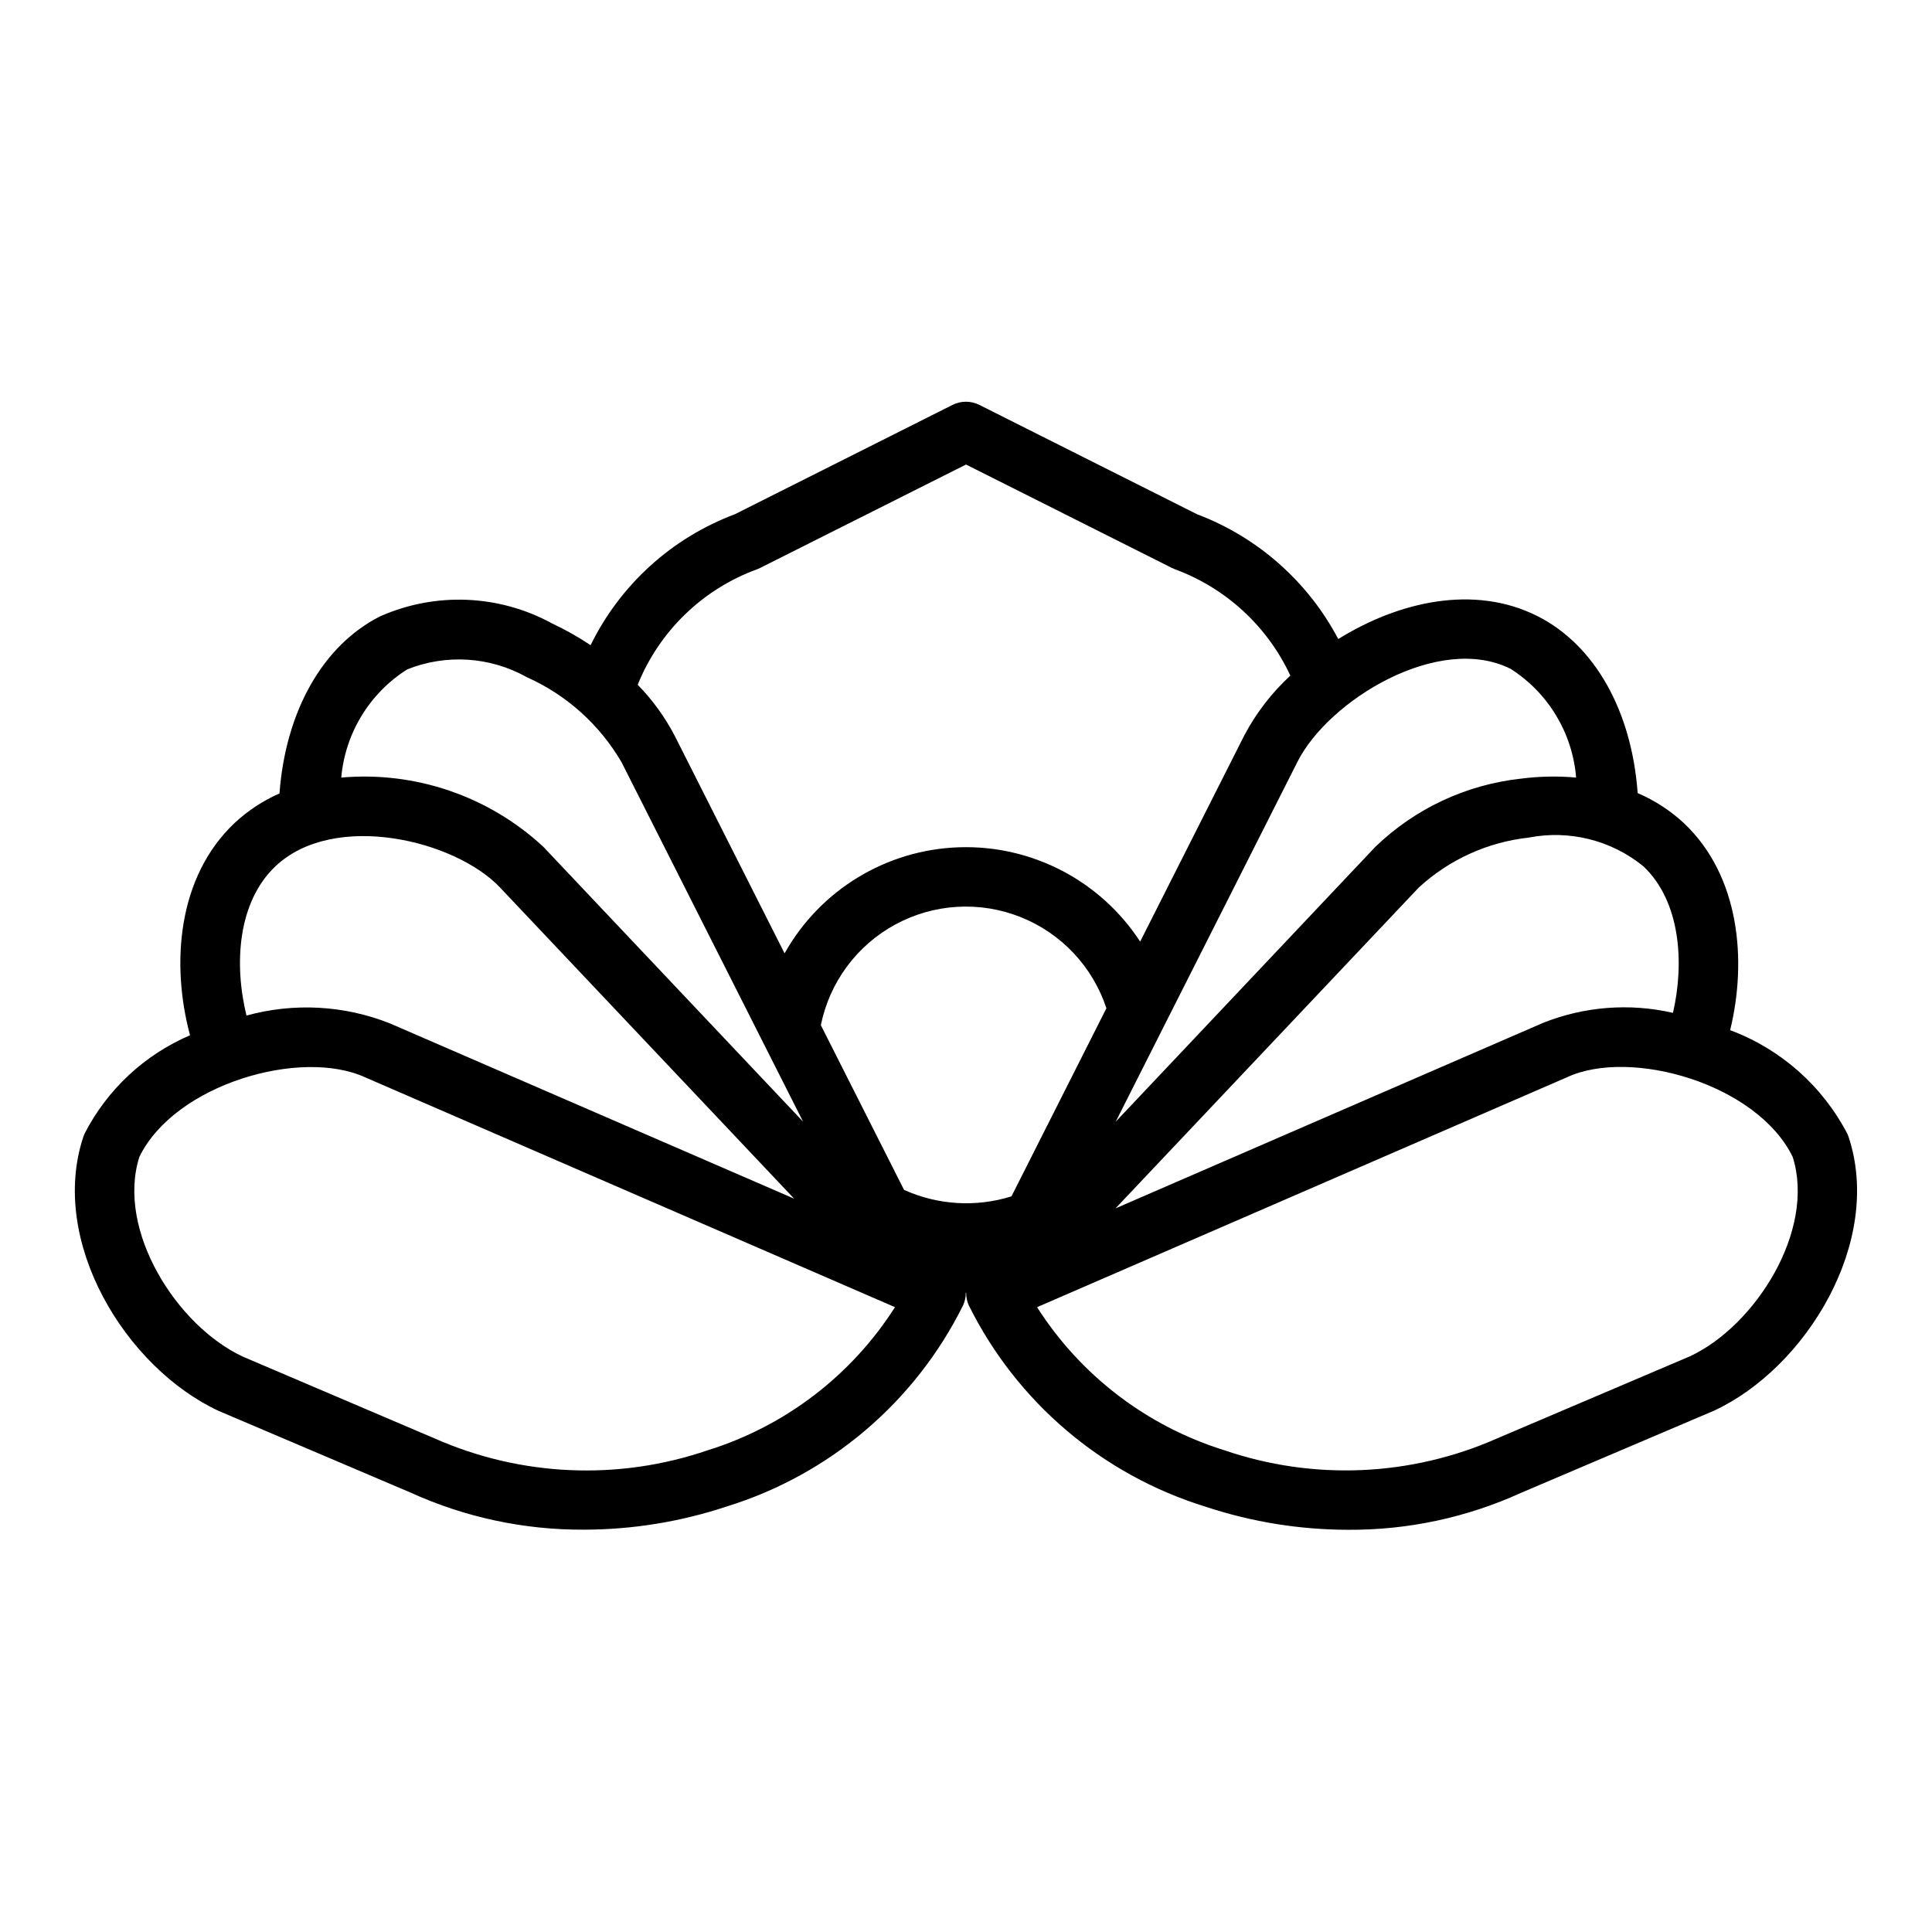 <?xml version="1.0" encoding="UTF-8"?>
<!-- The Best Svg Icon site in the world: iconSvg.co, Visit us! https://iconsvg.co -->
<svg fill="#000000" width="800px" height="800px" version="1.1" viewBox="144 144 512 512" xmlns="http://www.w3.org/2000/svg">
 <path d="m201.98 517.92 50.703 21.578c14.465 6.598 30.188 9.969 46.086 9.879 12.84-0.016 25.598-2.086 37.785-6.133 27.32-8.441 49.98-27.723 62.684-53.34 0.473-1.043 0.715-2.172 0.703-3.316h0.109c-0.02 1.141 0.211 2.273 0.676 3.316 12.699 25.625 35.359 44.918 62.684 53.363 12.215 4.055 25.004 6.129 37.875 6.141 15.793 0.102 31.418-3.238 45.789-9.785l51.168-21.781c24.457-11.367 44.871-44.832 35.637-72.605-0.09-0.266-0.199-0.531-0.32-0.785-6.602-12.676-17.668-22.457-31.055-27.449 4.535-18.539 2.488-40.934-12.211-54.82v-0.004c-3.606-3.356-7.766-6.062-12.297-8.004-1.574-21.758-11.336-39.211-26.535-46.887-16.848-8.508-36.863-3.832-52.812 6.062-8.016-15.215-21.316-26.977-37.402-33.062l-57.719-28.992c-2.227-1.117-4.852-1.117-7.082 0l-57.719 28.992c-16.695 6.266-30.367 18.676-38.211 34.691-3.262-2.176-6.684-4.109-10.234-5.777-14.062-7.672-30.895-8.359-45.539-1.867-15.242 7.699-25.059 25.191-26.68 46.934-4.375 1.926-8.395 4.574-11.895 7.832-15.152 14.328-16.887 37.336-11.809 56.254h0.004c-12.059 5.16-21.938 14.367-27.93 26.035-0.125 0.254-0.23 0.516-0.324 0.785-9.266 27.812 11.18 61.277 35.871 72.746zm210.07-56.875c-9.379 2.941-19.516 2.332-28.473-1.719l-22.043-43.641c2.305-11.387 9.539-21.164 19.754-26.695 10.215-5.535 22.355-6.254 33.152-1.969 10.797 4.289 19.133 13.145 22.77 24.176zm207.04-10.43c6.125 19.445-9.902 44.762-27.238 52.82l-51.168 21.789c-22.859 10.09-48.68 11.188-72.312 3.078-20.469-6.387-38.016-19.809-49.539-37.887l140.46-60.938c16.902-7.832 50.414 1.793 59.797 21.137zm-31.734-38.195c-11.512-2.644-23.555-1.707-34.52 2.691l-113.21 49.121 80.359-85.02c8.051-7.402 18.254-12.043 29.125-13.238 10.758-2.102 21.891 0.68 30.395 7.594 9.793 9.266 10.941 25.414 7.848 38.852zm-42.988-91.145c9.957 6.363 16.363 17.012 17.32 28.789-4.883-0.438-9.797-0.34-14.66 0.293-14.48 1.582-28.027 7.926-38.516 18.031l-68.836 72.871 48.184-95.41c8.254-16.324 37.488-34.176 56.508-24.574zm-199.71-26.418c0.27-0.102 0.527-0.219 0.789-0.348l54.562-27.402 54.559 27.402c0.262 0.125 0.52 0.242 0.789 0.348 13.523 4.977 24.527 15.113 30.598 28.184-4.906 4.527-9.012 9.848-12.148 15.742l-27.656 54.758h0.004c-10.523-16.156-28.723-25.641-47.996-25.004-19.27 0.637-36.809 11.297-46.238 28.113l-29.125-57.68h-0.004c-2.582-4.953-5.883-9.504-9.793-13.5 5.731-14.234 17.242-25.363 31.66-30.613zm-92.77 26.551c10.34-4.152 22.008-3.398 31.723 2.055 10.539 4.703 19.332 12.602 25.129 22.578l48.082 95.203-68.855-72.855c-14.453-13.395-33.898-20.051-53.531-18.324 1.039-11.746 7.492-22.34 17.453-28.656zm-34.875 52.152c15.508-14.656 47.586-6.965 59.504 5.644l77.934 82.453-107.11-46.445c-12.109-4.809-25.457-5.539-38.023-2.078-3.344-13.664-2.336-30.078 7.699-39.574zm-36.09 77.055c9.391-19.348 42.949-28.969 59.969-21.059l140.29 60.859h-0.004c-11.52 18.082-29.07 31.508-49.539 37.895-23.711 8.137-49.621 7.012-72.539-3.148l-50.711-21.625c-17.562-8.156-33.59-33.48-27.465-52.922z"/>
</svg>